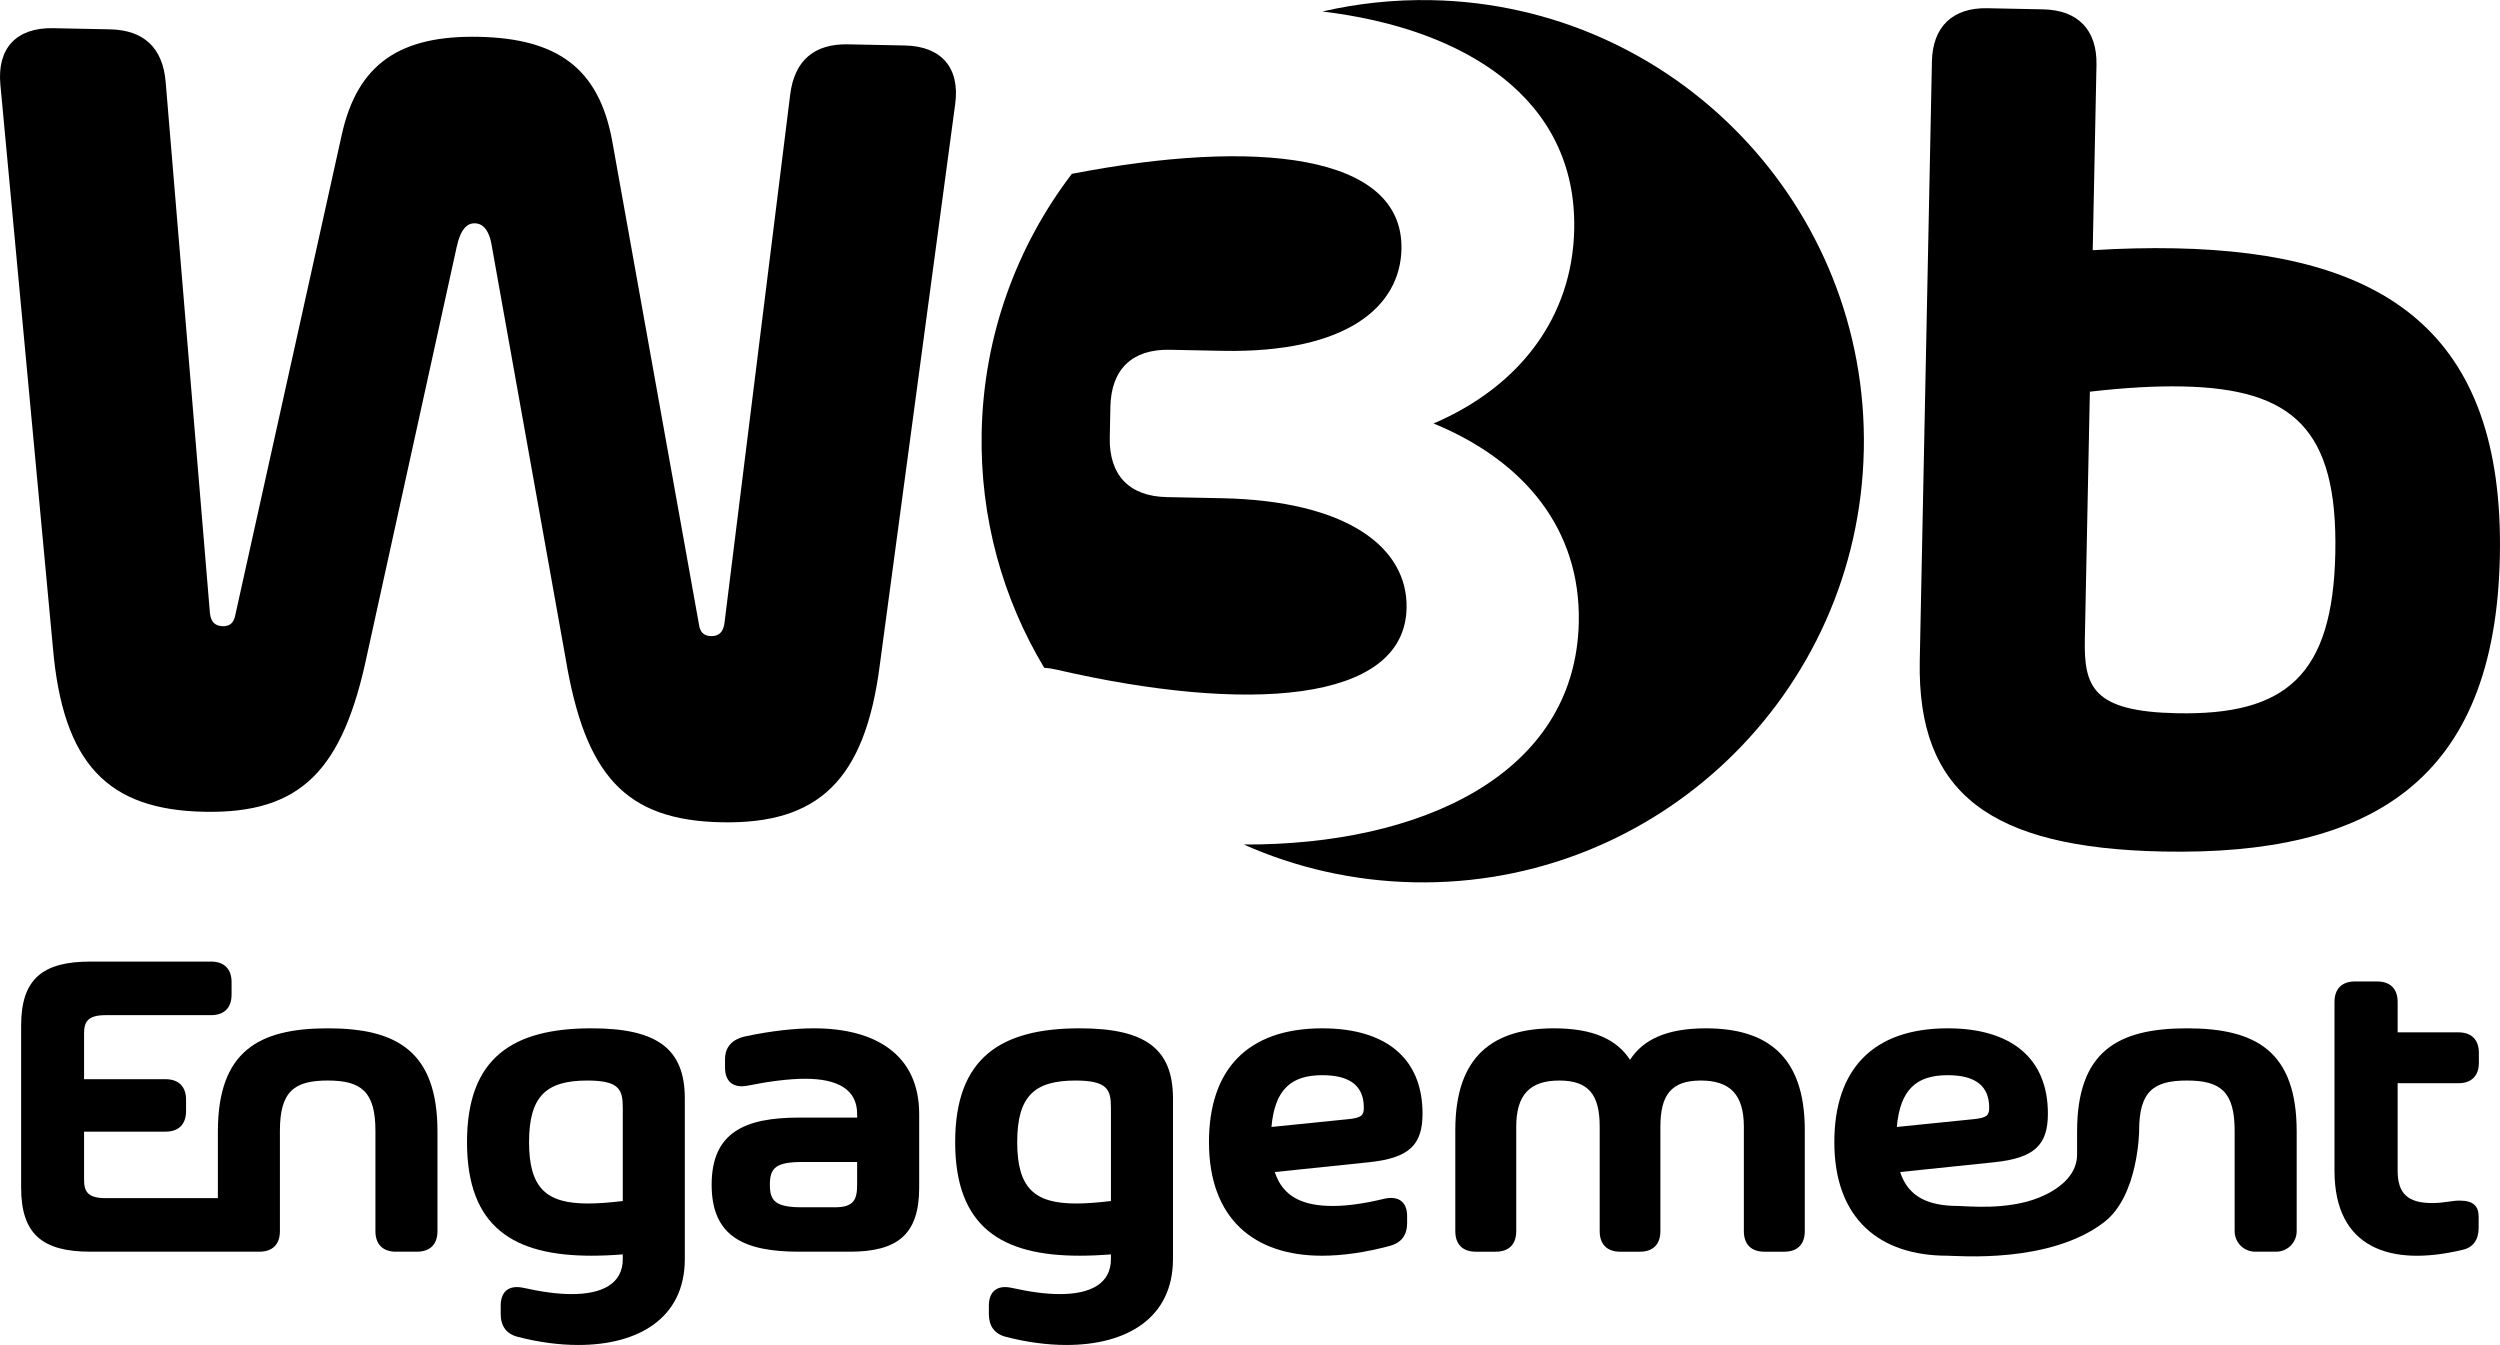 <?xml version="1.0" encoding="UTF-8"?>
<!DOCTYPE svg PUBLIC "-//W3C//DTD SVG 1.1//EN" "http://www.w3.org/Graphics/SVG/1.1/DTD/svg11.dtd">
<!-- Creator: CorelDRAW -->
<svg xmlns="http://www.w3.org/2000/svg" xml:space="preserve" width="4.524in" height="2.434in" version="1.1" style="shape-rendering:geometricPrecision; text-rendering:geometricPrecision; image-rendering:optimizeQuality; fill-rule:evenodd; clip-rule:evenodd"
viewBox="0 0 4523.89 2433.7"
 xmlns:xlink="http://www.w3.org/1999/xlink">
 <defs>
  <style type="text/css">
   <![CDATA[
    .fil0 {fill:black;fill-rule:nonzero}
   ]]>
  </style>
 </defs>
 <g id="Layer_x0020_1">
  <g id="_3WW">
   <g id="_3WT">
    <path class="fil0" d="M592.93 1860.69c-125.59,0 -198.67,42 -198.67,186.97l0 120.34 -202.97 0c-33.52,0 -39.17,-12.93 -39.17,-33.52l0 -86.82 147.41 0c23.82,0 37.15,-13.33 37.15,-37.16l0 -20.59c0,-23.83 -13.33,-37.15 -37.15,-37.15l-147.41 0 0 -82.39c0,-20.59 5.65,-33.52 39.17,-33.52l190.6 0c23.83,0 37.16,-13.32 37.16,-37.15l0 -22.62c0,-23.81 -13.33,-37.15 -37.16,-37.15l-218.46 0c-86.82,0 -125.19,31.91 -125.19,115.9l0 293.17c0,83.98 38.36,115.89 125.19,115.89l265.47 0c0.44,0 0.82,-0.08 1.26,-0.09 0.44,0.01 0.81,0.09 1.25,0.09l37.96 0c23.83,0 37.15,-13.33 37.15,-37.15l0 -181.71c0,-71.08 25.85,-90.87 86.42,-90.87 60.57,0 86.42,19.78 86.42,90.87l0 181.71c0,23.81 13.32,37.15 37.15,37.15l37.95 0c23.83,0 37.16,-13.33 37.16,-37.15l0 -180.1c0,-144.97 -73.09,-186.97 -198.67,-186.97z"/>
    <path class="fil0" d="M1126.94 2173.23c-23.83,2.83 -44.82,4.45 -62.99,4.45 -75.11,0 -106.61,-27.46 -106.61,-111.05 0,-83.59 31.5,-111.45 105.39,-111.45 57.74,0 64.21,16.15 64.21,49.27l0 168.79zm-56.54 -312.55c-141.33,0 -225.33,52.09 -225.33,205.94 0,153.85 84,205.54 225.33,205.54 17.76,0 36.75,-0.81 56.54,-2.42l0 8.48c0,45.22 -37.96,63.4 -92.47,63.4 -27.06,0 -56.13,-4.45 -87.23,-11.31 -25.84,-5.65 -41.19,6.05 -41.19,32.3l0 14.94c0,21.81 10.1,36.35 31.5,41.59 37.56,9.69 74.71,14.54 109.04,14.54 108.62,0 192.61,-48.46 192.61,-155.46l0 -290.75c0,-90.46 -50.88,-126.8 -168.8,-126.8z"/>
    <path class="fil0" d="M1551.03 2143.35c0,27.06 -5.66,41.19 -40.38,41.19l-58.96 0c-48.46,0 -58.56,-11.31 -58.56,-40.79 0,-29.89 10.1,-41.19 58.96,-41.19l98.94 0 0 40.79zm-77.94 -282.67c-35.54,0 -78.34,4.85 -122.35,14.14 -26.25,5.24 -38.76,19.78 -38.76,42l0 14.94c0,25.84 15.35,37.56 40.79,32.71 37.55,-7.67 75.1,-12.52 104.18,-12.52 58.95,0 94.09,19.38 94.09,63.8l0 6.46 -104.6 0c-98.12,0 -158.69,26.24 -158.69,121.54 0,94.9 60.17,121.15 158.69,121.15l91.67 0c86.82,0 125.19,-31.9 125.19,-115.89l0 -133.26c0,-108.63 -80.77,-155.06 -190.2,-155.06z"/>
    <path class="fil0" d="M2010.3 2173.23c-23.83,2.83 -44.83,4.45 -63,4.45 -75.1,0 -106.6,-27.46 -106.6,-111.05 0,-83.59 31.5,-111.45 105.39,-111.45 57.75,0 64.21,16.15 64.21,49.27l0 168.79zm-56.54 -312.55c-141.33,0 -225.33,52.09 -225.33,205.94 0,153.85 84,205.54 225.33,205.54 17.77,0 36.74,-0.81 56.54,-2.42l0 8.48c0,45.22 -37.96,63.4 -92.48,63.4 -27.06,0 -56.13,-4.45 -87.22,-11.31 -25.84,-5.65 -41.19,6.05 -41.19,32.3l0 14.94c0,21.81 10.09,36.35 31.5,41.59 37.56,9.69 74.7,14.54 109.02,14.54 108.63,0 192.63,-48.46 192.63,-155.46l0 -290.75c0,-90.46 -50.89,-126.8 -168.8,-126.8z"/>
    <path class="fil0" d="M2440.07 2025.04l-139.31 14.14c6.06,-68.25 35.94,-93.69 92.07,-93.69 51.69,0 75.1,20.59 75.1,58.96 0,13.72 -4.44,18.17 -27.86,20.59zm-47.24 -164.35c-135.69,0 -205.14,74.7 -205.14,205.94 0,138.91 81.97,205.54 204.33,205.54 37.95,0 79.15,-6.06 122.76,-17.76 21.39,-5.66 31.5,-19.79 31.5,-41.59l0 -12.11c0,-26.24 -15.75,-37.56 -42,-31.5 -34.72,8.48 -66.22,12.92 -92.47,12.92 -53.7,0 -90.46,-16.15 -104.99,-61.38l170.82 -17.76c72.68,-7.67 96.51,-31.49 96.51,-88.03 0,-100.96 -67.44,-154.25 -181.31,-154.25z"/>
    <path class="fil0" d="M3086.95 1860.69c-71.48,0 -113.89,20.59 -137.3,56.94 -23.83,-36.35 -65.83,-56.94 -137.7,-56.94 -108.63,0 -178.48,48.86 -178.48,183.73l0 183.34c0,23.81 13.32,37.15 37.15,37.15l35.94 0c23.83,0 37.16,-13.33 37.16,-37.15l0 -188.98c0,-57.75 24.63,-83.59 77.94,-83.59 53.3,0 73.08,25.84 73.08,83.59l0 188.98c0,23.81 13.33,37.15 37.16,37.15l35.54 0c23.81,0 37.15,-13.33 37.15,-37.15l0 -188.98c0,-57.75 19.78,-83.59 73.08,-83.59 53.31,0 77.94,25.84 77.94,83.59l0 188.98c0,23.81 13.33,37.15 37.15,37.15l35.94 0c23.83,0 37.15,-13.33 37.15,-37.15l0 -183.34c0,-134.87 -69.86,-183.73 -178.89,-183.73z"/>
    <path class="fil0" d="M3524.46 1945.49c51.69,0 75.11,20.59 75.11,58.96 0,13.72 -4.44,18.17 -27.87,20.59l-139.31 14.14c6.06,-68.24 35.94,-93.69 92.07,-93.69zm432.82 -84.8c-125.59,0 -198.68,42 -198.68,186.97l0 41.64c0,39.34 -36.2,64.39 -68.25,77.46 -58.69,23.94 -131.91,15.36 -146.91,15.36 -53.7,0 -90.46,-16.15 -104.99,-61.38l170.81 -17.77c72.68,-7.67 96.51,-31.49 96.51,-88.03 0,-100.96 -67.44,-154.26 -181.31,-154.26 -135.68,0 -205.14,74.71 -205.14,205.94 0,138.91 81.97,205.54 204.33,205.54 17.98,0 185.51,15.16 284.02,-60.78 62.25,-47.98 63.19,-165.35 63.19,-165.35 0,-71.08 25.85,-90.87 86.42,-90.87 60.57,0 86.41,19.78 86.41,90.87l0 181.71c0,20.51 16.63,37.15 37.15,37.15l37.96 0c20.52,0 37.15,-16.63 37.15,-37.15l0 -180.1c0,-144.97 -73.08,-186.97 -198.67,-186.97z"/>
    <path class="fil0" d="M4448.51 1960.03c23.83,0 37.15,-13.33 37.15,-37.16l0 -17.77c0,-23.83 -13.32,-37.15 -37.15,-37.15l-109.84 0 0 -54.91c0,-23.83 -13.32,-37.16 -37.15,-37.16l-39.98 0c-23.83,0 -37.15,13.33 -37.15,37.16l0 305.28c0,141.33 102.57,174.04 230.98,143.35 20.19,-4.04 29.88,-18.98 29.88,-39.57l0 -20.19c0,-19.8 -9.69,-29.48 -34.73,-29.48 -14.14,0 -27.86,4.44 -49.27,4.44 -44.41,0 -62.59,-17.37 -62.59,-58.56l0 -158.29 109.84 0z"/>
   </g>
   <g id="_3WF">
    <path class="fil0" d="M96 50.87l102.85 2.09c61.04,1.24 95.76,33.01 100.93,95.28l80.15 961.8c1.83,15.05 9.17,22.69 23.11,22.97 13.91,0.28 20.51,-7.07 22.93,-20.97l192.26 -867.32c28.36,-130.17 106.56,-181.08 247.95,-178.21 142.46,2.89 217.46,56.92 241.59,188.15l156.91 874.41c1.85,13.98 8.15,21.6 22.06,21.89 13.94,0.28 21.58,-7.06 24.02,-22.02l119.12 -957.75c7.68,-62 43.67,-92.34 104.71,-91.1l102.84 2.09c66.41,1.35 99.9,40.61 91.08,105.81l-136.32 1014.18c-26.78,210.56 -111.97,289.22 -286.56,285.67 -174.61,-3.54 -246.89,-85.4 -282.24,-297.22l-132.83 -742.1c-4.68,-33.33 -17.3,-44.29 -31.24,-44.57 -13.93,-0.28 -25.92,10.18 -33.01,43.27l-161.77 736.12c-43.93,210.21 -119.46,289.06 -295.11,285.49 -173.54,-3.52 -255.47,-85.57 -273.68,-297.04l-95.05 -1018.88c-6.16,-65.5 28.89,-103.37 95.3,-102.02z"/>
    <path class="fil0" d="M4225.87 1000.57c4.56,-224.95 -77.56,-297.34 -276.8,-301.39 -48.2,-0.98 -103.98,2.17 -167.35,9.47l-9.09 447.74c-1.76,86.77 14.49,131.04 166.61,134.13 197.08,4 282.14,-68.21 286.64,-289.95zm297.78 6.05c-8.26,407.05 -233.9,541.78 -609.87,534.15 -312.79,-6.35 -444.73,-105.47 -439.86,-345.43l22 -1084.02c1.29,-63.2 37.37,-97.85 100.54,-96.57l100.7 2.04c63.21,1.29 97.83,37.37 96.54,100.57l-6.81 335.26c51.5,-3.24 101.91,-4.36 149.04,-3.4 375.97,7.63 596,149.26 587.71,557.39z"/>
    <path class="fil0" d="M1913.28 1211.96c-8.31,-1.99 -16.11,-3.2 -23.68,-3.61 -74.72,-124.44 -116.38,-270.65 -113.22,-426.39 3.57,-175.82 64,-337.44 163.2,-467.49 330.92,-64.27 599.96,-37.15 596.44,136.07 -2.07,102.26 -95.96,188.83 -325,184.18l-94.18 -1.91c-68.09,-1.39 -106.15,35.17 -107.53,103.25l-1.13 55.57c-1.38,68.09 35.17,106.41 103.25,107.79l99.91 2.03c225.65,4.58 336.17,88.51 333.94,198.59 -3.52,173.48 -291.99,190.33 -632.02,111.92z"/>
    <path class="fil0" d="M3372.66 814.37c-8.95,440.87 -373.6,791.01 -814.21,782.07 -109.57,-2.22 -213.72,-26.53 -307.87,-68.37 317.57,1.49 600.69,-124.82 606.33,-402.39 3.39,-166.95 -97.17,-291.4 -262.81,-359.48 156.91,-67.28 251.33,-193.5 254.54,-351.33 4.82,-237.39 -198.53,-363.4 -455.75,-394.19 63.45,-14.63 129.89,-21.89 197.97,-20.51 440.62,8.94 790.75,373.59 781.81,814.2z"/>
   </g>
  </g>
 </g>
</svg>
